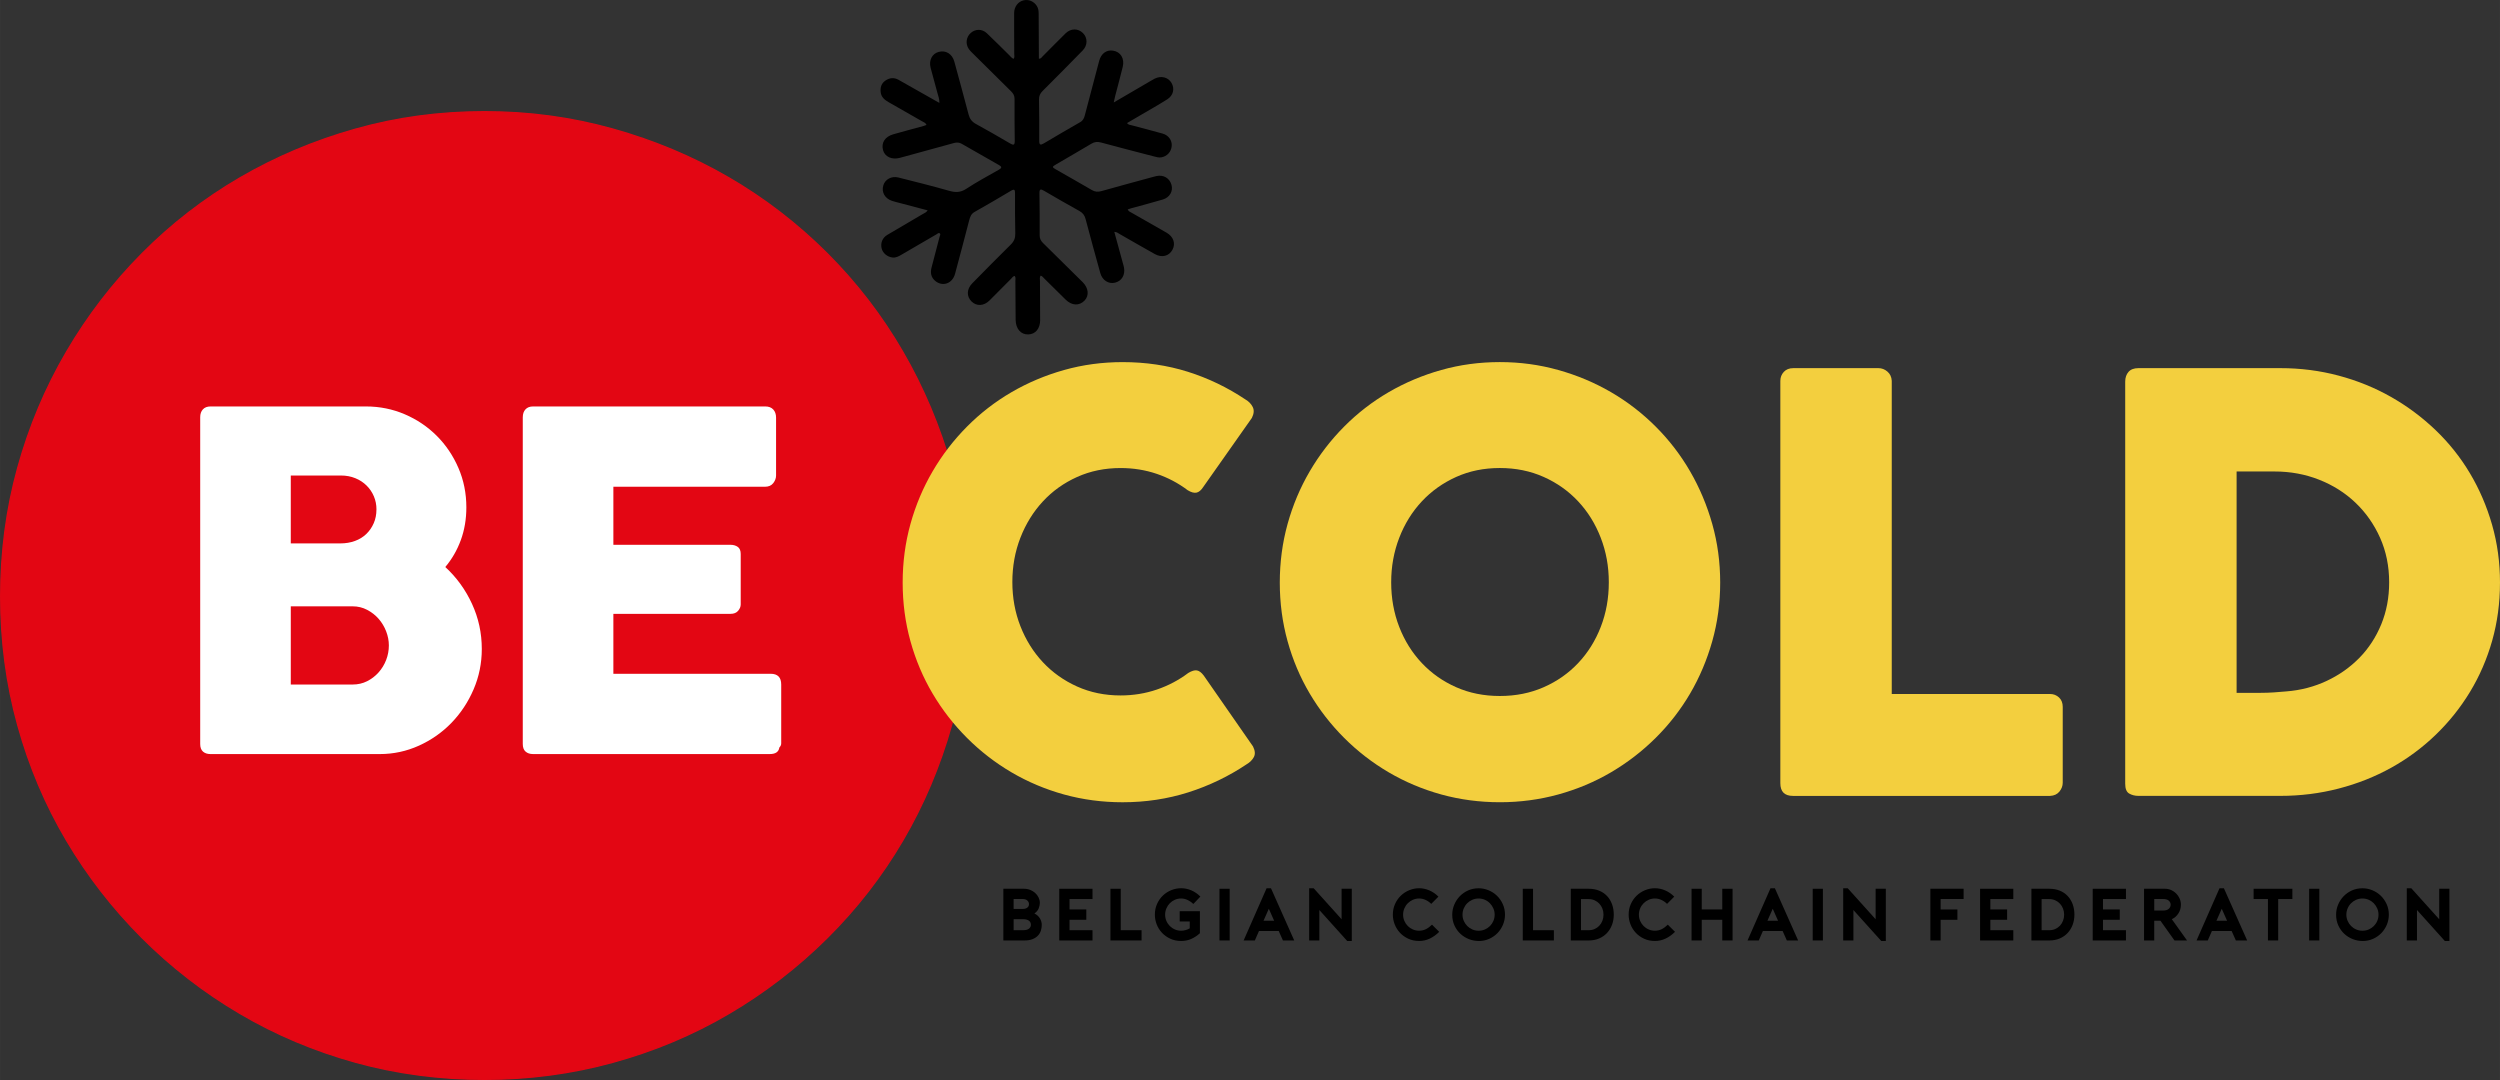 <svg xmlns="http://www.w3.org/2000/svg" id="Laag_1" width="675mm" height="291.6mm" viewBox="0 0 1913.38 826.59"><rect x="0" y="0" width="1913.38" height="826.59" fill="#333333" stroke="none"/><defs><style>.cls-1{fill:#fff;}.cls-2{fill:#e30613;stroke:#e30613;stroke-miterlimit:10;}.cls-3{fill:#f3cf3e;}</style></defs><path d="m795.84,691.07c0,1.28-.29,2.66-.87,4.15s-1.68,2.79-3.28,3.93c.97.46,1.81,1.02,2.53,1.7.71.68,1.3,1.4,1.74,2.17.46.77.79,1.57,1.02,2.4.22.84.33,1.64.33,2.44,0,1.47-.21,2.91-.65,4.32-.43,1.41-1.17,2.69-2.2,3.82-1.03,1.13-2.41,2.05-4.12,2.75-1.71.7-3.84,1.04-6.4,1.04h-16.02v-39.57h15.86c1.69,0,3.27.3,4.73.9,1.47.6,2.75,1.4,3.84,2.4s1.95,2.16,2.57,3.48c.62,1.32.93,2.68.93,4.07Zm-20.07,4.58h7.12c1.39,0,2.52-.32,3.36-.99.86-.66,1.28-1.54,1.28-2.63s-.42-2.03-1.28-2.8c-.84-.77-1.97-1.15-3.36-1.15h-7.12v7.57Zm7.18,16.29c2.14,0,3.69-.41,4.63-1.22.95-.81,1.41-1.76,1.41-2.85,0-.57-.1-1.11-.28-1.64-.19-.52-.51-.99-.96-1.39-.46-.39-1.08-.71-1.86-.96-.8-.24-1.78-.37-2.94-.37h-7.18v8.43h7.18Z"></path><path d="m818.57,688.08v7.97h12.84v7.91h-12.84v7.98h17.58v7.85h-25.44v-39.57h25.44v7.86h-17.58Z"></path><path d="m873.7,719.79h-23.81v-39.57h7.87v31.72h15.94v7.85Z"></path><path d="m902.86,697.4h15.49v16.85c-2.14,1.93-4.38,3.4-6.69,4.41-2.32,1.02-4.87,1.53-7.66,1.53-3.05,0-5.82-.58-8.31-1.73-2.48-1.15-4.61-2.66-6.36-4.53-1.75-1.86-3.1-4-4.04-6.41-.94-2.42-1.41-4.9-1.41-7.47,0-3.05.57-5.83,1.73-8.34,1.15-2.51,2.65-4.64,4.52-6.39,1.86-1.75,4-3.11,6.41-4.07,2.42-.96,4.9-1.44,7.47-1.44s5.27.55,7.8,1.64c2.53,1.1,4.83,2.68,6.9,4.75l-5.37,5.65c-1.39-1.32-2.9-2.35-4.5-3.08-1.6-.74-3.22-1.1-4.83-1.1-1.7,0-3.28.32-4.78.96-1.49.64-2.79,1.53-3.91,2.66-1.1,1.13-1.99,2.46-2.62,3.96-.65,1.5-.97,3.11-.97,4.8s.32,3.29.97,4.78c.63,1.49,1.52,2.79,2.62,3.91,1.12,1.11,2.42,1.99,3.91,2.63,1.49.64,3.08.96,4.78.96,1.13,0,2.26-.16,3.4-.48,1.13-.32,2.18-.76,3.16-1.33v-5.26h-7.69v-7.86Z"></path><path d="m933.33,719.79v-39.57h7.8v39.57h-7.8Z"></path><path d="m972.74,679.83l17.8,39.96h-8.65l-3.22-7.23h-15.1c-.48,1.13-1.02,2.35-1.61,3.64-.59,1.3-1.1,2.5-1.55,3.59h-8.6l17.58-39.96h3.34Zm2.43,24.87l-4.07-9.16-4.07,9.16h8.14Z"></path><path d="m1001.97,679.83h3.44l21.38,23.74v-23.35h7.8v39.97h-3.51l-21.31-23.69v23.29h-7.81v-39.96Z"></path><path d="m1101.51,713.18c-2.22,2.22-4.62,3.95-7.2,5.17-2.58,1.23-5.3,1.84-8.17,1.84-3.05,0-5.82-.58-8.31-1.73-2.48-1.15-4.61-2.67-6.36-4.55-1.75-1.88-3.09-4.03-4.04-6.45-.95-2.41-1.41-4.88-1.41-7.4,0-2.94.55-5.65,1.67-8.14,1.11-2.49,2.59-4.63,4.46-6.42,1.87-1.79,4.01-3.19,6.45-4.18,2.43-1,4.95-1.5,7.54-1.5s5.25.55,7.83,1.66c2.58,1.11,4.89,2.71,6.92,4.78l-5.48,5.54c-1.33-1.32-2.78-2.33-4.38-3.05-1.6-.72-3.24-1.08-4.89-1.08s-3.28.33-4.78.99c-1.49.66-2.79,1.55-3.9,2.66-1.11,1.11-1.99,2.42-2.63,3.93-.64,1.5-.96,3.11-.96,4.8s.32,3.29.96,4.78c.64,1.49,1.52,2.79,2.63,3.91,1.11,1.11,2.41,1.99,3.9,2.63,1.49.64,3.08.96,4.78.96,1.89,0,3.63-.41,5.23-1.21,1.6-.81,3.14-1.95,4.61-3.42l5.53,5.49Z"></path><path d="m1131.66,720.19c-2.53,0-5-.48-7.41-1.41-2.42-.95-4.57-2.29-6.47-4.04-1.9-1.75-3.43-3.87-4.58-6.36-1.15-2.48-1.72-5.25-1.72-8.31,0-2.64.5-5.18,1.53-7.63,1.02-2.45,2.42-4.6,4.21-6.47,1.79-1.86,3.92-3.35,6.39-4.46,2.47-1.11,5.15-1.66,8.06-1.66,2.59,0,5.11.5,7.54,1.5,2.43.99,4.58,2.39,6.45,4.18,1.86,1.79,3.36,3.93,4.49,6.42,1.13,2.48,1.7,5.2,1.7,8.14,0,2.6-.5,5.12-1.5,7.55s-2.39,4.58-4.19,6.45c-1.79,1.86-3.92,3.35-6.38,4.46-2.47,1.11-5.17,1.67-8.11,1.67Zm0-32.51c-1.7,0-3.29.32-4.78.96-1.48.64-2.79,1.53-3.93,2.66-1.13,1.13-2.02,2.46-2.66,3.96-.63,1.5-.95,3.11-.95,4.8s.32,3.29.99,4.78c.66,1.49,1.54,2.79,2.66,3.91,1.11,1.11,2.42,1.99,3.9,2.63,1.49.64,3.08.96,4.78.96s3.28-.32,4.78-.96c1.48-.64,2.79-1.52,3.9-2.63,1.11-1.11,1.99-2.42,2.63-3.91.63-1.48.96-3.08.96-4.78s-.33-3.3-.99-4.8c-.66-1.5-1.55-2.83-2.66-3.96-1.1-1.12-2.41-2.02-3.89-2.66-1.49-.63-3.06-.96-4.72-.96Z"></path><path d="m1189.26,719.79h-23.8v-39.57h7.86v31.72h15.94v7.85Z"></path><path d="m1202.21,719.79v-39.57h13.74c2.94,0,5.59.48,7.94,1.44,2.36.96,4.36,2.32,6.02,4.07s2.94,3.84,3.84,6.27c.9,2.43,1.36,5.11,1.36,8.05,0,2.79-.46,5.38-1.36,7.78-.9,2.39-2.18,4.47-3.84,6.25-1.66,1.77-3.66,3.17-6.02,4.18-2.35,1.02-5,1.53-7.94,1.53h-13.74Zm7.81-7.85h5.93c1.61,0,3.12-.3,4.49-.91,1.37-.6,2.57-1.44,3.59-2.51s1.81-2.34,2.37-3.79c.57-1.45.85-3,.85-4.67s-.28-3.21-.85-4.67c-.56-1.45-1.36-2.71-2.37-3.78-1.01-1.08-2.22-1.93-3.59-2.55s-2.88-.93-4.49-.93h-5.93v23.8Z"></path><path d="m1281.98,713.18c-2.22,2.22-4.62,3.95-7.2,5.17-2.58,1.23-5.31,1.84-8.17,1.84-3.05,0-5.82-.58-8.31-1.73-2.49-1.15-4.61-2.67-6.36-4.55-1.75-1.88-3.11-4.03-4.04-6.45-.94-2.41-1.41-4.88-1.41-7.4,0-2.94.56-5.65,1.67-8.14,1.11-2.49,2.6-4.63,4.46-6.42,1.86-1.79,4.02-3.19,6.45-4.18,2.43-1,4.94-1.5,7.55-1.5s5.24.55,7.83,1.66c2.58,1.11,4.89,2.71,6.93,4.78l-5.49,5.54c-1.31-1.32-2.77-2.33-4.38-3.05-1.6-.72-3.23-1.08-4.89-1.08s-3.3.33-4.78.99c-1.49.66-2.79,1.55-3.91,2.66-1.1,1.11-1.99,2.42-2.63,3.93-.64,1.5-.96,3.11-.96,4.8s.32,3.29.96,4.78c.64,1.49,1.53,2.79,2.63,3.91,1.12,1.11,2.42,1.99,3.91,2.63,1.48.64,3.08.96,4.78.96,1.88,0,3.63-.41,5.23-1.21,1.6-.81,3.13-1.95,4.6-3.42l5.55,5.49Z"></path><path d="m1326.02,680.22v39.57h-7.87v-15.83h-15.71v15.83h-7.81v-39.57h7.81v15.83h15.71v-15.83h7.87Z"></path><path d="m1358.41,679.83l17.8,39.96h-8.64l-3.23-7.23h-15.1c-.48,1.13-1.02,2.35-1.6,3.64-.59,1.3-1.1,2.5-1.56,3.59h-8.6l17.58-39.96h3.34Zm2.43,24.87l-4.07-9.16-4.07,9.16h8.14Z"></path><path d="m1387.36,719.79v-39.57h7.8v39.57h-7.8Z"></path><path d="m1410.7,679.83h3.45l21.37,23.74v-23.35h7.81v39.97h-3.51l-21.31-23.69v23.29h-7.81v-39.96Z"></path><path d="m1485.27,688.08v7.97h12.84v7.91h-12.84v15.83h-7.85v-39.57h25.44v7.86h-17.58Z"></path><path d="m1523.32,688.08v7.97h12.84v7.91h-12.84v7.98h17.58v7.85h-25.44v-39.57h25.44v7.86h-17.58Z"></path><path d="m1554.75,719.79v-39.57h13.75c2.94,0,5.58.48,7.94,1.44,2.36.96,4.36,2.32,6.02,4.07,1.66,1.75,2.94,3.84,3.85,6.27.9,2.43,1.35,5.11,1.35,8.05,0,2.79-.46,5.38-1.35,7.78-.91,2.39-2.19,4.47-3.85,6.25-1.66,1.77-3.66,3.17-6.02,4.18-2.36,1.02-5,1.53-7.94,1.53h-13.75Zm7.81-7.85h5.93c1.61,0,3.12-.3,4.49-.91,1.38-.6,2.58-1.44,3.59-2.51,1.02-1.08,1.81-2.34,2.37-3.79.57-1.45.86-3,.86-4.67s-.29-3.21-.86-4.67c-.57-1.45-1.35-2.71-2.37-3.78-1.01-1.08-2.21-1.93-3.59-2.55-1.37-.62-2.87-.93-4.49-.93h-5.93v23.8Z"></path><path d="m1609.53,688.08v7.97h12.84v7.91h-12.84v7.98h17.58v7.85h-25.44v-39.57h25.44v7.86h-17.58Z"></path><path d="m1673.87,719.79h-9.62l-10.74-15.09h-4.75v15.09h-7.8v-39.57h16c1.66,0,3.22.32,4.69.96,1.46.64,2.76,1.52,3.86,2.63,1.12,1.11,2,2.4,2.66,3.87.66,1.47.99,3.06.99,4.75,0,2.49-.65,4.72-1.93,6.7-1.27,1.98-2.95,3.44-5.02,4.38l11.65,16.28Zm-18.38-22.9c2,0,3.48-.44,4.42-1.33.94-.88,1.41-1.93,1.41-3.14s-.47-2.23-1.41-3.08-2.42-1.27-4.42-1.27h-6.72v8.81h6.72Z"></path><path d="m1702.07,679.83l17.8,39.96h-8.64l-3.23-7.23h-15.1c-.48,1.13-1.02,2.35-1.6,3.64-.59,1.3-1.1,2.5-1.56,3.59h-8.6l17.58-39.96h3.34Zm2.43,24.87l-4.07-9.16-4.07,9.16h8.14Z"></path><path d="m1754.48,688.08h-10.85v31.71h-7.85v-31.71h-10.97v-7.86h29.67v7.86Z"></path><path d="m1767.32,719.79v-39.57h7.8v39.57h-7.8Z"></path><path d="m1808.13,720.19c-2.53,0-5-.48-7.41-1.41-2.4-.95-4.57-2.29-6.47-4.04-1.9-1.75-3.42-3.87-4.57-6.36-1.16-2.48-1.73-5.25-1.73-8.31,0-2.64.51-5.18,1.52-7.63,1.02-2.45,2.43-4.6,4.21-6.47,1.79-1.86,3.92-3.35,6.39-4.46,2.47-1.11,5.16-1.66,8.06-1.66,2.59,0,5.12.5,7.55,1.5,2.43.99,4.58,2.39,6.45,4.18,1.86,1.79,3.35,3.93,4.49,6.42,1.13,2.48,1.7,5.2,1.7,8.14,0,2.6-.5,5.12-1.49,7.55-1.01,2.43-2.4,4.58-4.18,6.45-1.79,1.86-3.92,3.35-6.39,4.46-2.47,1.11-5.18,1.67-8.12,1.67Zm0-32.51c-1.7,0-3.28.32-4.78.96-1.49.64-2.8,1.53-3.93,2.66-1.13,1.13-2.02,2.46-2.65,3.96-.65,1.5-.97,3.11-.97,4.8s.33,3.29.99,4.78c.65,1.49,1.55,2.79,2.65,3.91,1.12,1.11,2.42,1.99,3.91,2.63,1.49.64,3.08.96,4.78.96s3.28-.32,4.78-.96c1.49-.64,2.79-1.52,3.91-2.63,1.1-1.11,1.99-2.42,2.62-3.91.65-1.48.97-3.08.97-4.78s-.33-3.3-.99-4.8-1.55-2.83-2.65-3.96c-1.12-1.12-2.42-2.02-3.91-2.66-1.49-.63-3.06-.96-4.72-.96Z"></path><path d="m1842.05,679.83h3.45l21.37,23.74v-23.35h7.8v39.97h-3.51l-21.31-23.69v23.29h-7.8v-39.96Z"></path><path class="cls-2" d="m.5,456.51c0-34.22,4.35-67.08,13.09-98.57,8.72-31.49,21.16-61.04,37.32-88.64,16.15-27.61,35.46-52.71,57.91-75.32,22.45-22.59,47.41-41.89,74.88-57.88,27.47-15.98,56.95-28.41,88.47-37.29,31.5-8.88,64.38-13.32,98.63-13.32s66.73,4.44,98.39,13.32c31.68,8.88,61.24,21.31,88.71,37.29,27.47,15.99,52.51,35.29,75.13,57.88,22.61,22.61,41.93,47.71,57.91,75.32,16,27.61,28.44,57.16,37.32,88.64,8.89,31.49,13.34,64.35,13.34,98.57s-4.45,67.08-13.34,98.57c-8.88,31.49-21.32,60.87-37.32,88.16-15.99,27.29-35.3,52.15-57.91,74.6-22.63,22.45-47.67,41.74-75.13,57.88-27.47,16.15-57.03,28.58-88.71,37.3-31.66,8.72-64.46,13.08-98.39,13.08s-67.12-4.36-98.63-13.08c-31.52-8.72-61-21.14-88.47-37.3-27.47-16.15-52.43-35.44-74.88-57.88-22.45-22.45-41.77-47.3-57.91-74.6-16.16-27.29-28.6-56.67-37.32-88.16-8.74-31.49-13.09-64.34-13.09-98.57Z"></path><path class="cls-1" d="m153.21,319.32c0-2.51.69-4.51,2.06-6,1.37-1.49,3.32-2.24,5.83-2.24h118.96c10.51,0,20.42,2,29.74,6,9.32,4,17.47,9.49,24.46,16.48,6.99,6.99,12.51,15.17,16.57,24.55,4.06,9.38,6.09,19.44,6.09,30.19,0,8.96-1.41,17.29-4.21,24.99-2.81,7.7-6.78,14.6-11.91,20.69,8.6,7.88,15.41,17.26,20.42,28.13,5.02,10.87,7.52,22.4,7.52,34.58,0,10.87-2.09,21.17-6.27,30.91-4.18,9.74-9.83,18.27-16.93,25.62-7.11,7.35-15.41,13.17-24.9,17.47-9.49,4.3-19.5,6.45-30.01,6.45h-129.53c-2.39,0-4.3-.63-5.73-1.88-1.43-1.25-2.15-3.19-2.15-5.82v-250.11Zm134.91,70.59c0-3.58-.66-6.93-1.98-10.03-1.32-3.11-3.17-5.85-5.57-8.24-2.4-2.39-5.27-4.27-8.62-5.64-3.35-1.37-7.01-2.06-10.96-2.06h-38.45v51.96h37.9c4.07,0,7.81-.63,11.23-1.88,3.41-1.25,6.31-3.05,8.71-5.37,2.4-2.33,4.29-5.08,5.66-8.24,1.38-3.16,2.06-6.65,2.06-10.48Zm9.49,104.09c0-3.58-.69-7.17-2.06-10.75-1.38-3.58-3.3-6.78-5.74-9.59-2.46-2.81-5.39-5.11-8.81-6.9-3.41-1.79-7.09-2.69-11.04-2.69h-47.41v59.84h47.41c3.95,0,7.6-.83,10.95-2.51,3.35-1.67,6.29-3.91,8.8-6.72,2.51-2.81,4.46-6,5.84-9.59,1.38-3.58,2.06-7.28,2.06-11.11Z"></path><path class="cls-1" d="m400.11,319.32c0-2.51.68-4.51,2.05-6,1.37-1.49,3.31-2.24,5.81-2.24h177.75c2.62,0,4.66.78,6.09,2.32,1.43,1.55,2.15,3.63,2.15,6.25v44.3c0,2.03-.72,3.96-2.15,5.81-1.43,1.85-3.53,2.77-6.28,2.77h-116.09v44.43h89.58c2.27,0,4.15.54,5.64,1.61,1.49,1.07,2.24,2.87,2.24,5.37v38.7c0,1.67-.65,3.29-1.97,4.84-1.32,1.55-3.23,2.33-5.73,2.33h-89.76v45.87h120.4c5.37,0,8.06,2.74,8.06,8.22v45.02c0,1.19-.48,2.26-1.43,3.21-.48,3.34-2.93,5-7.34,5h-181.16c-2.38,0-4.29-.63-5.72-1.88-1.43-1.25-2.15-3.19-2.15-5.82v-250.11Z"></path><path class="cls-3" d="m953.27,305.77c2.5,1.47,4.33,3.38,5.51,5.73,1.18,2.35.95,5.14-.66,8.37l-37.23,52.88c-1.62,2.5-3.34,3.93-5.18,4.3-1.84.37-4.08-.25-6.72-1.87-7.2-5.43-15.13-9.62-23.8-12.56-8.67-2.93-17.84-4.4-27.54-4.4-12.05,0-23.14,2.27-33.27,6.83-10.13,4.55-18.88,10.79-26.21,18.72-7.35,7.93-13.07,17.18-17.19,27.76-4.11,10.57-6.17,21.89-6.17,33.93s2.06,23.31,6.17,33.81c4.12,10.51,9.84,19.69,17.19,27.54,7.34,7.86,16.08,14.07,26.21,18.62,10.13,4.55,21.22,6.83,33.27,6.83,9.7,0,18.95-1.5,27.76-4.51,8.81-3.01,16.81-7.24,24.01-12.67,2.65-1.61,4.85-2.27,6.61-1.98,1.76.29,3.52,1.61,5.29,3.97l37.67,54.2c1.61,3.23,1.84,5.95.66,8.15-1.18,2.2-3.01,4.04-5.51,5.51-13.81,9.25-28.68,16.41-44.61,21.48-15.94,5.06-32.72,7.6-50.34,7.6-15.57,0-30.51-1.99-44.84-5.95-14.31-3.97-27.72-9.62-40.2-16.96-12.49-7.34-23.83-16.12-34.04-26.33-10.21-10.21-18.98-21.51-26.33-33.93-7.35-12.41-13-25.77-16.97-40.1-3.97-14.32-5.95-29.27-5.95-44.84s1.98-30.51,5.95-44.83c3.97-14.32,9.62-27.76,16.97-40.32,7.34-12.56,16.11-23.97,26.33-34.26,10.21-10.28,21.55-19.05,34.04-26.33,12.49-7.27,25.89-12.92,40.2-16.96,14.32-4.04,29.27-6.06,44.84-6.06,17.63,0,34.26,2.46,49.9,7.38,15.64,4.92,30.36,12.01,44.17,21.26Z"></path><path class="cls-3" d="m979.49,445.89c0-15.56,1.99-30.51,5.95-44.83,3.97-14.32,9.62-27.76,16.97-40.32,7.35-12.56,16.13-23.97,26.35-34.26,10.21-10.28,21.56-19.05,34.06-26.33,12.49-7.27,25.9-12.92,40.23-16.96,14.33-4.04,29.28-6.06,44.86-6.06s30.35,2.02,44.75,6.06c14.4,4.04,27.85,9.69,40.35,16.96,12.49,7.27,23.88,16.05,34.17,26.33,10.29,10.28,19.07,21.7,26.35,34.26,7.27,12.56,12.93,26,16.97,40.32,4.04,14.32,6.06,29.27,6.06,44.83s-2.02,30.51-6.06,44.84c-4.04,14.32-9.7,27.68-16.97,40.1-7.28,12.41-16.06,23.72-26.35,33.93-10.28,10.21-21.68,18.98-34.17,26.33-12.49,7.34-25.95,12.99-40.35,16.96-14.4,3.97-29.32,5.95-44.75,5.95s-30.54-1.99-44.86-5.95c-14.33-3.97-27.74-9.62-40.23-16.96-12.49-7.34-23.85-16.12-34.06-26.33-10.22-10.21-19-21.51-26.35-33.93-7.35-12.41-13.01-25.77-16.97-40.1-3.97-14.32-5.95-29.27-5.95-44.84Zm85.26-.22c0,12.19,2.05,23.57,6.16,34.14,4.1,10.58,9.87,19.79,17.27,27.65,7.41,7.86,16.18,14.03,26.3,18.51,10.12,4.48,21.26,6.72,33.44,6.72s23.36-2.24,33.55-6.72c10.2-4.48,19-10.65,26.41-18.51,7.41-7.85,13.17-17.07,17.27-27.65,4.11-10.57,6.16-21.95,6.16-34.14s-2.05-23.39-6.16-34.04c-4.1-10.64-9.86-19.94-17.27-27.87-7.41-7.93-16.21-14.17-26.41-18.72-10.19-4.55-21.38-6.83-33.55-6.83s-23.32,2.27-33.44,6.83c-10.12,4.55-18.89,10.79-26.3,18.72-7.4,7.93-13.17,17.23-17.27,27.87-4.11,10.65-6.16,22-6.16,34.04Z"></path><path class="cls-3" d="m1362.6,291.46c0-2.65.88-4.92,2.65-6.83,1.76-1.91,4.18-2.86,7.26-2.86h65.21c2.5,0,4.78.88,6.83,2.64,2.05,1.76,3.16,4.12,3.31,7.06v239.69h121.17c2.64,0,4.92.88,6.83,2.65,1.91,1.76,2.86,4.18,2.86,7.26v57.95c0,2.5-.85,4.77-2.53,6.83-1.69,2.06-4.07,3.16-7.16,3.31h-196.74c-6.47,0-9.7-3.23-9.7-9.7v-307.99Z"></path><path class="cls-3" d="m1913.38,445.89c0,15.57-1.99,30.37-5.95,44.39-3.97,14.03-9.62,27.1-16.96,39.21-7.35,12.12-16.12,23.1-26.33,32.94-10.21,9.84-21.52,18.22-33.93,25.11-12.41,6.91-25.82,12.23-40.21,15.97-14.39,3.75-29.3,5.62-44.72,5.62h-108.61c-2.64,0-4.99-.59-7.05-1.76-2.06-1.18-3.08-3.67-3.08-7.49v-307.77c0-3.08.85-5.58,2.53-7.49,1.69-1.91,4.22-2.86,7.6-2.86h108.61c15.43,0,30.29,1.91,44.61,5.73,14.32,3.82,27.68,9.25,40.1,16.3,12.41,7.05,23.76,15.5,34.04,25.34,10.28,9.84,19.06,20.85,26.33,33.05,7.27,12.19,12.92,25.33,16.97,39.44,4.04,14.1,6.06,28.86,6.06,44.28Zm-201.58-85.04v169.42h18.5c3.38,0,6.68-.11,9.92-.33,3.23-.22,6.46-.47,9.69-.77,11.02-.87,21.3-3.56,30.84-8.04,9.55-4.48,17.88-10.36,25.01-17.62,7.12-7.27,12.7-15.83,16.75-25.67,4.04-9.84,6.05-20.56,6.05-32.16,0-12.34-2.31-23.69-6.93-34.04-4.63-10.36-10.91-19.31-18.84-26.88-7.93-7.56-17.22-13.43-27.87-17.62-10.65-4.19-22-6.28-34.04-6.28h-29.08Z"></path><path d="m796.06,244.67c-.03-9.88-.11-19.77-.12-29.65,0-1.3-.4-2.69.48-4.07,1.3.32,1.99,1.4,2.83,2.23,5.46,5.37,10.88,10.78,16.35,16.15,4.72,4.64,10.37,4.91,14.42.75,3.72-3.82,3.11-9.68-1.39-14.12-10.11-9.97-20.18-19.99-30.32-29.94-1.68-1.65-2.61-3.39-2.6-5.84.04-10.75.02-21.5-.17-32.24-.06-3.46.98-3.41,3.53-1.92,8.95,5.24,17.94,10.42,27.02,15.44,2.59,1.43,4,3.28,4.75,6.13,3.66,13.85,7.44,27.66,11.29,41.46,1.53,5.48,6.27,8.45,11.15,7.32,5.23-1.22,8.04-5.9,6.96-11.7-.2-1.09-.56-2.15-.85-3.22-2.17-7.94-4.34-15.88-6.55-23.99,1.95.02,3.06,1.08,4.3,1.78,8.92,5.06,17.76,10.25,26.73,15.22,5.42,3,10.81,1.56,13.44-3.25,2.62-4.79.85-10.07-4.49-13.14-8.79-5.04-17.61-10.01-26.39-15.05-1.18-.68-2.65-1.11-3.35-2.75,1.05-.34,1.85-.64,2.67-.86,8.09-2.24,16.23-4.33,24.27-6.73,5.28-1.57,7.95-6.42,6.59-11.19-1.48-5.18-6.07-7.89-11.49-6.75-.97.2-1.92.47-2.87.73-13.1,3.58-26.22,7.11-39.29,10.8-2.67.75-4.88.61-7.33-.84-9.05-5.33-18.22-10.43-27.33-15.66-3.27-1.88-3.24-2.07.17-4.07,8.95-5.24,17.96-10.4,26.85-15.73,2.44-1.46,4.65-1.63,7.36-.9,13.47,3.65,26.98,7.13,40.48,10.64,1.78.46,3.56,1.02,5.47.74,4.51-.67,7.81-4.21,8.15-8.79.31-4.17-2.35-8.1-6.88-9.4-7.83-2.25-15.75-4.2-23.61-6.33-1.19-.32-2.62-.28-3.73-1.73,3.62-2.12,7.01-4.1,10.4-6.09,6.81-4.01,13.72-7.86,20.4-12.09,4.69-2.97,5.82-8.19,3.25-12.58-2.56-4.37-7.98-5.73-12.94-3.22-1.1.56-2.15,1.21-3.22,1.83-9.05,5.28-18.09,10.57-28.05,16.38.52-2.35.77-3.66,1.1-4.95,1.92-7.41,3.96-14.79,5.77-22.23,1.59-6.5-1.61-11.66-7.52-12.51-4.92-.71-8.98,2.2-10.49,7.82-3.71,13.84-7.33,27.69-10.95,41.55-.58,2.21-1.33,4.09-3.52,5.34-9.33,5.33-18.61,10.75-27.84,16.25-2.68,1.59-3.6,1.22-3.58-2.02.06-10.5.02-21-.16-31.49-.05-2.71.82-4.64,2.71-6.52,10.32-10.3,20.58-20.66,30.76-31.09,3.86-3.96,3.8-9.68.14-13.29-3.73-3.69-9.26-3.7-13.26.21-5.91,5.79-11.68,11.73-17.54,17.58-.73.73-1.24,1.87-2.91,1.89,0-1.36-.01-2.69-.02-4.01-.05-10.13-.11-20.26-.15-30.39,0-2.13-.22-4.18-1.42-6.04-2.29-3.55-6.29-5.23-10.25-4.25-4.1,1.01-7.08,4.84-7.11,9.72-.06,10.38.08,20.76.08,31.13,0,1.28.48,2.67-.46,3.91-1.53-.56-2.36-1.84-3.4-2.85-5.74-5.62-11.37-11.34-17.21-16.85-3.55-3.34-8.68-3.24-12.15-.17-3.63,3.2-4.29,8.39-1.5,12.42.77,1.1,1.76,2.06,2.73,3.02,9.82,9.75,19.64,19.49,29.5,29.2,1.65,1.63,2.74,3.29,2.73,5.78-.05,10.75,0,21.5.15,32.24.05,3.42-1.04,3.42-3.62,1.91-8.63-5.06-17.29-10.07-26.08-14.86-3.08-1.68-4.75-3.91-5.62-7.26-3.53-13.5-7.25-26.95-10.9-40.41-1.61-5.95-6.49-8.99-12.03-7.48-4.99,1.35-7.62,6.4-6.15,12.11,1.67,6.45,3.54,12.86,5.23,19.31.61,2.31,1.59,4.57,1.5,7.6-1.67-.93-2.93-1.64-4.19-2.35-9.03-5.11-18.04-10.26-27.09-15.33-3.47-1.94-6.92-1.56-10.13.67-3.08,2.14-3.92,5.29-3.53,8.82.43,3.86,3.15,5.97,6.25,7.74,8.48,4.83,16.96,9.66,25.42,14.52,1.2.69,2.7,1.09,3.43,2.79-.87.31-1.53.6-2.22.79-7.74,2.12-15.5,4.17-23.22,6.37-6.4,1.82-9.38,6.54-7.86,12.13,1.39,5.1,6.8,7.57,12.88,5.91,13.82-3.78,27.65-7.51,41.44-11.36,2.19-.61,4.07-.46,6.02.67,9.42,5.43,18.84,10.84,28.32,16.17,2.57,1.45,2.24,2.32-.1,3.65-8.38,4.76-16.88,9.34-24.93,14.61-4.45,2.91-8.35,2.81-13.16,1.44-12.82-3.66-25.77-6.88-38.7-10.14-5.26-1.33-10.18,1.39-11.56,6.05-1.53,5.18,1.18,10.02,6.69,11.84,1.87.62,3.81,1.06,5.72,1.57,7.12,1.89,14.24,3.76,21.54,5.69-1.08,1.66-2.55,2.11-3.79,2.84-9.05,5.33-18.13,10.58-27.15,15.96-3.68,2.2-5.23,6.13-4.33,10.16.81,3.65,4.13,6.51,8.15,7.1,2.8.41,5.04-.94,7.28-2.24,8.87-5.14,17.71-10.33,26.58-15.47.78-.45,1.62-1.54,2.59-.67.76.67.03,1.62-.18,2.43-2.05,7.89-4.11,15.77-6.18,23.66-1.02,3.89-.47,7.42,2.7,10.12,5.62,4.81,13.21,2.26,15.27-5.26,3.71-13.58,7.21-27.22,10.79-40.83.69-2.64,1.42-5.05,4.18-6.6,9.37-5.26,18.64-10.7,27.87-16.2,2.59-1.54,3.08-.77,3.08,1.86-.02,10.25-.05,20.51.2,30.76.08,3.48-.87,6.01-3.39,8.49-9.96,9.78-19.73,19.76-29.52,29.71-4.31,4.38-4.51,9.91-.65,13.82,3.84,3.89,9.48,3.66,13.81-.66,5.52-5.49,10.96-11.06,16.47-16.55.83-.83,1.44-2.02,2.85-2.25.94,1.22.48,2.62.5,3.91.1,9.88.09,19.77.2,29.65.07,6.9,3.99,11.39,9.64,11.22,5.64-.17,9.17-4.49,9.15-11.26Z"></path></svg>
